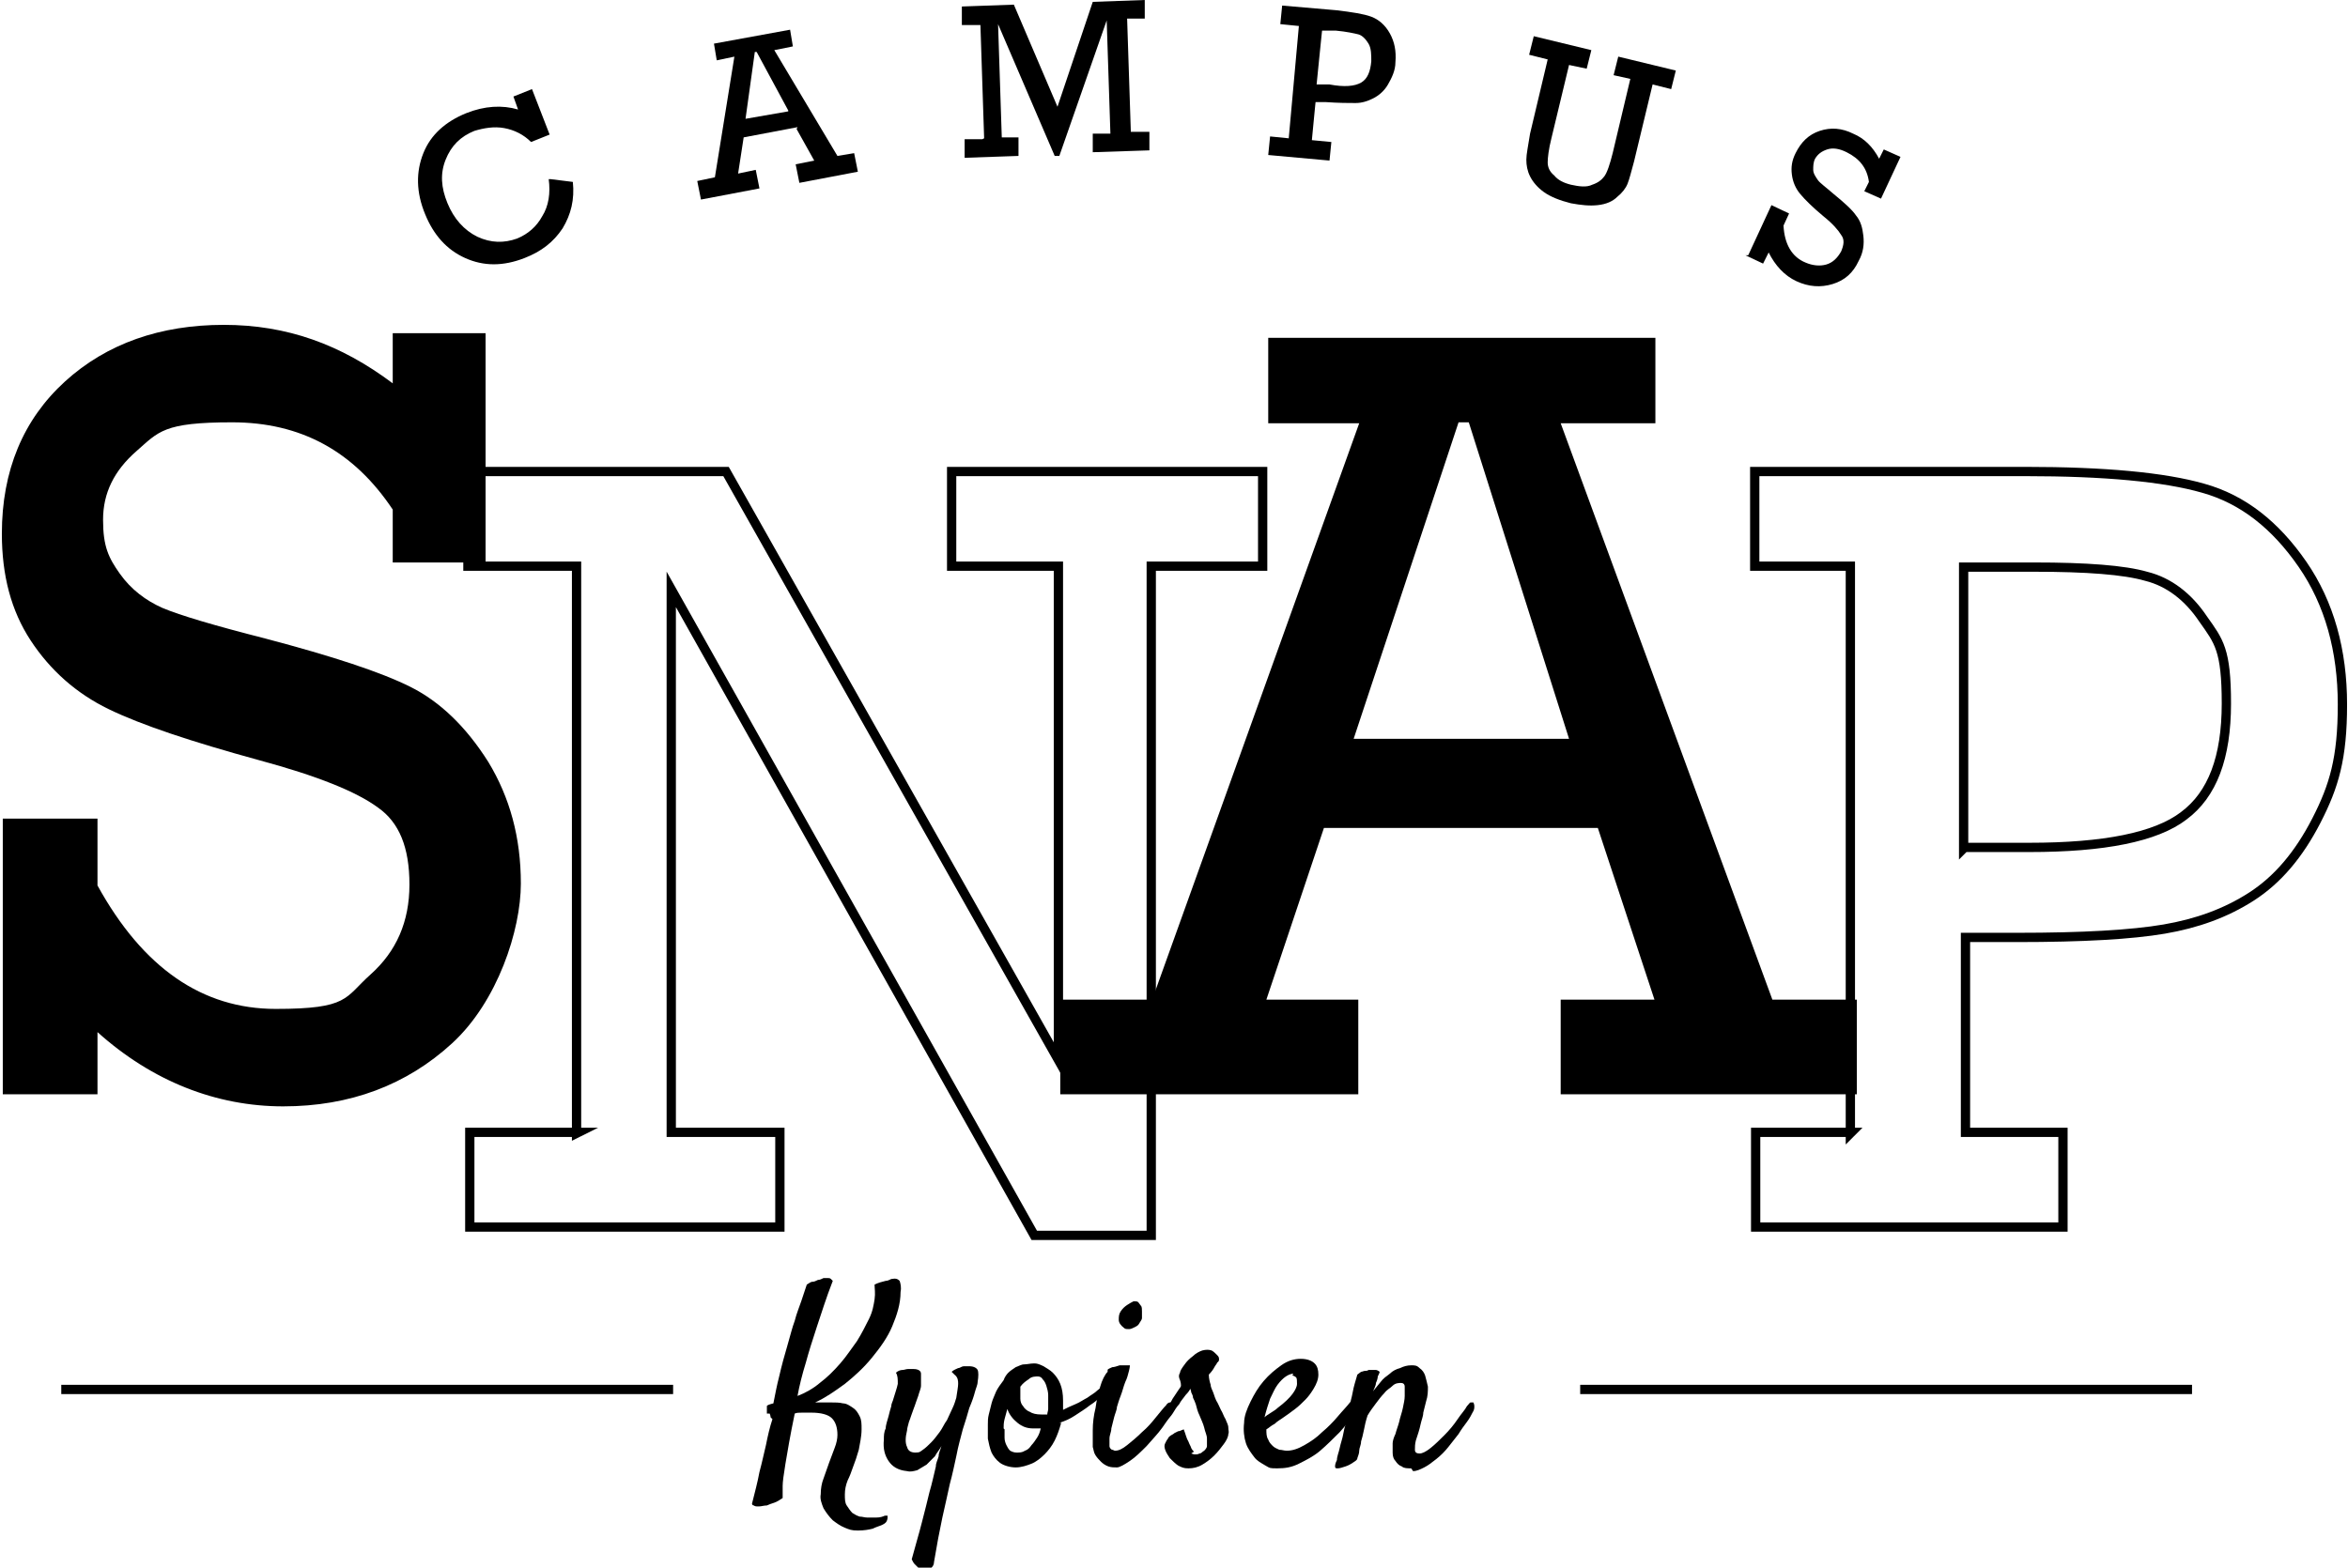 <?xml version="1.0" encoding="UTF-8"?>
<svg id="_レイヤー_1" data-name="レイヤー 1" xmlns="http://www.w3.org/2000/svg" version="1.1" viewBox="0 0 252.9 168.9">
  <defs>
    <style>
      .cls-1 {
        fill: #000;
        stroke-width: 0px;
      }

      .cls-2 {
        fill: none;
        stroke: #000;
        stroke-miterlimit: 10;
      }
    </style>
  </defs>
  <g>
    <path class="cls-1" d="M.3,117.8v-29.6h10.2v7.2c4.9,8.9,11.3,13.3,19.2,13.3s7.4-1.2,10.2-3.7c2.8-2.5,4.2-5.7,4.2-9.7s-1.1-6.7-3.4-8.3c-2.3-1.7-6.5-3.4-12.8-5.1-7.3-2-12.7-3.8-16.2-5.5-3.5-1.7-6.3-4.2-8.4-7.4-2.1-3.2-3.1-7-3.1-11.5,0-6.8,2.3-12.3,6.8-16.4,4.5-4.1,10.3-6.1,17.1-6.1s12.6,2.1,18.2,6.3v-5.4h10v24.7h-10v-5.7c-4.2-6.3-9.9-9.4-17.3-9.4s-7.9,1-10.3,3.1c-2.4,2.1-3.6,4.5-3.6,7.4s.6,4.1,1.8,5.8c1.2,1.7,2.8,2.9,4.6,3.7,1.9.8,5.6,1.9,11.1,3.3,7.2,1.9,12.4,3.6,15.6,5.2,3.2,1.6,6,4.3,8.4,8.1,2.3,3.8,3.5,8.1,3.5,13.1s-2.5,12.7-7.4,17.2c-4.9,4.5-11,6.8-18.2,6.8s-14.1-2.7-20-8v6.7H.3Z"/>
    <path class="cls-2" d="M62.1,122.1v-61.1h-11.7v-10.2h27.8l35.8,63.4v-53.2h-11.5v-10.2h33.5v10.2h-12v72.1h-12.6l-39.1-69.6v58.5h11.7v10.2h-33.4v-10.2h11.7Z"/>
    <path class="cls-1" d="M172,89.2h-29.4l-6.2,18.5h9.9v10.2h-32.1v-10.2h9.9l22.3-62.1h-9.8v-9.2h41.7v9.2h-10.2l22.8,62.1h9.1v10.2h-31.9v-10.2h10.1l-6.1-18.5ZM169,79.6l-10.8-34.1h-1.1l-11.3,34.1h23.3Z"/>
    <path class="cls-2" d="M199.3,122.1v-61.1h-10.3v-10.2h29.1c8.6,0,15,.6,19.2,1.8,4.3,1.2,7.8,4,10.7,8.2s4.3,9.3,4.3,15.1-.9,8.8-2.8,12.5c-1.9,3.7-4.2,6.4-7,8.2-2.8,1.8-5.9,2.9-9.4,3.5-3.5.6-8.8.9-15.8.9h-5.6v21h10.5v10.2h-33.1v-10.2h10.3ZM211.6,91.3h7c8,0,13.6-1.1,16.6-3.4,3.1-2.3,4.6-6.3,4.6-12.1s-.8-6.7-2.5-9.1c-1.6-2.4-3.7-4-6.1-4.6-2.4-.7-6.5-1-12.1-1h-7.6v30.3Z"/>
  </g>
  <g>
    <path class="cls-1" d="M59.3,19.3l2.4.3c.2,1.9-.2,3.5-1.1,5-1,1.5-2.3,2.5-4.1,3.2-2.3.9-4.4.9-6.4,0s-3.4-2.5-4.3-4.7c-1-2.4-1-4.6-.2-6.6.8-2,2.4-3.4,4.6-4.3,2-.8,3.9-.9,5.6-.4l-.5-1.4,2-.8,1.9,4.9-2,.8c-.8-.8-1.8-1.3-2.9-1.5-1.1-.2-2.2,0-3.2.3-1.5.6-2.5,1.6-3.1,3.1s-.5,3,.2,4.7c.7,1.7,1.8,2.9,3.2,3.6,1.5.7,2.9.7,4.3.2,1.2-.5,2.1-1.3,2.7-2.4.7-1.1.9-2.5.7-4Z"/>
    <path class="cls-1" d="M85.9,13.7l-5.8,1.1-.6,3.9,1.9-.4.4,2-6.3,1.2-.4-2,1.9-.4,2.1-13-1.9.4-.3-1.8,8.2-1.5.3,1.8-2,.4,6.8,11.4,1.8-.3.4,2-6.3,1.2-.4-2,2-.4-1.9-3.4ZM84.9,11.9l-3.4-6.3h-.2s-1,7.2-1,7.2l4.6-.8Z"/>
    <path class="cls-1" d="M106,14.9l-.4-12.2h-2c0,0,0-2,0-2l5.6-.2,4.7,11L117.7.2l5.6-.2v2c0,0-1.9,0-1.9,0l.4,12.2h2c0,0,0,2,0,2l-6.1.2v-2c0,0,1.9,0,1.9,0l-.4-12.2-5.1,14.6h-.5s-6.1-14.2-6.1-14.2l.4,12.2h1.8c0,0,0,2,0,2l-5.8.2v-2c0,0,1.9,0,1.9,0Z"/>
    <path class="cls-1" d="M138.8,15l1.1-12.2-2-.2.2-2,5.8.5c1.7.2,3,.4,3.8.7s1.5.9,2,1.8c.5.9.7,1.9.6,3.1,0,.9-.4,1.7-.8,2.4-.4.7-1,1.2-1.6,1.5-.6.3-1.2.5-1.9.5-.7,0-1.8,0-3.2-.1h-1.1c0-.1-.4,4.1-.4,4.1l2.1.2-.2,2-6.6-.6.2-2,2,.2ZM141.8,9.1h1.4c1.6.3,2.7.2,3.4-.2s1-1.2,1.1-2.3c0-.7,0-1.4-.3-1.9-.3-.5-.7-.9-1.1-1s-1.3-.3-2.4-.4h-1.5c0-.1-.6,5.9-.6,5.9Z"/>
    <path class="cls-1" d="M169,7l-1.9,7.9c-.3,1.2-.4,2.1-.4,2.6,0,.5.2,1,.7,1.4.4.5,1,.8,1.8,1,.9.2,1.7.3,2.3,0,.6-.2,1-.5,1.3-.9.3-.4.6-1.3.9-2.5l1.9-8-1.8-.4.5-2,6.2,1.5-.5,2-2-.5-2,8.3c-.3,1.1-.5,1.9-.7,2.4-.2.5-.6,1-1.1,1.4-.5.5-1.2.8-2.1.9s-1.8,0-2.9-.2c-1.2-.3-2.2-.7-2.9-1.2-.7-.5-1.2-1.1-1.5-1.7-.3-.6-.4-1.2-.4-1.8,0-.6.2-1.5.4-2.8l1.9-8-2-.5.5-2,6.2,1.5-.5,2-1.9-.4Z"/>
    <path class="cls-1" d="M188.3,27.5l2.5-5.4,1.9.9-.6,1.3c.1,2,.9,3.4,2.4,4,.7.3,1.5.4,2.2.2.7-.2,1.2-.7,1.6-1.4.3-.7.4-1.3,0-1.8-.3-.5-.9-1.2-1.9-2-1.2-1-2-1.8-2.5-2.4s-.8-1.3-.9-2.1c-.1-.8,0-1.5.4-2.3.6-1.2,1.4-2,2.6-2.4,1.2-.4,2.4-.3,3.6.3,1.2.5,2.1,1.4,2.8,2.7l.5-1,1.8.8-2.1,4.5-1.8-.8.5-1c-.2-1.5-1-2.5-2.4-3.2-.8-.4-1.5-.5-2.1-.3s-1,.5-1.3,1c-.2.4-.2.8-.2,1.2s.3.8.5,1.1.9.8,1.7,1.5c1.1.9,2,1.7,2.4,2.3.5.6.7,1.3.8,2.2s0,1.8-.5,2.7c-.6,1.3-1.5,2.1-2.8,2.5-1.3.4-2.6.3-3.9-.3-1.3-.6-2.3-1.7-3-3.1l-.6,1.2-1.9-.9Z"/>
  </g>
  <g>
    <g>
      <path class="cls-1" d="M82.6,152.3c0-.4,0-.6,0-.8,0-.1.3-.2.7-.3.1-.5.2-1,.3-1.5.1-.5.2-.9.3-1.3.3-1.3.6-2.4.9-3.4.3-1,.5-1.9.8-2.7.2-.8.5-1.5.7-2.1.2-.6.4-1.2.6-1.8.2-.1.4-.3.6-.3.2,0,.4-.1.6-.2.2,0,.4-.1.6-.2.2,0,.3,0,.5,0,.1,0,.2,0,.3.1,0,0,.1.1.2.2-.7,1.8-1.2,3.4-1.7,4.9-.5,1.5-.9,2.8-1.2,3.9-.4,1.3-.7,2.5-.9,3.6.8-.3,1.7-.8,2.4-1.4.8-.6,1.5-1.3,2.2-2.1.7-.8,1.2-1.6,1.8-2.4.5-.8.9-1.6,1.3-2.4s.5-1.5.6-2.1c.1-.7,0-1.2,0-1.6.4-.2.8-.3,1.2-.4.2,0,.4-.1.6-.2.5-.1.7,0,.9.2.1.3.2.7.1,1.2,0,1.3-.4,2.5-.9,3.7s-1.3,2.3-2.2,3.4-1.9,2-2.9,2.8c-1.1.8-2.1,1.5-3.2,2,.3,0,.6,0,.9,0,.3,0,.5,0,.8,0,.5,0,.9,0,1.3.1.4,0,.8.3,1.1.5.3.2.5.5.7.9.2.4.2.8.2,1.4,0,.8-.2,1.6-.3,2.2-.2.7-.4,1.3-.6,1.8-.2.6-.4,1.1-.6,1.5-.2.5-.3,1-.3,1.5,0,.5,0,.9.2,1.2.2.3.4.6.6.8.3.2.5.3.8.4.3,0,.5.1.8.1s.6,0,1,0c.4,0,.7-.1.9-.2.1,0,.2,0,.3,0,0,0,0,.2,0,.2s0,.2-.1.4-.3.3-.5.4c-.2.1-.6.2-1,.4-.4.1-.9.2-1.6.2s-.9-.1-1.4-.3c-.5-.2-.9-.5-1.3-.8-.4-.4-.7-.8-1-1.3-.2-.5-.4-1-.3-1.5,0-.6.1-1.2.3-1.7.2-.6.4-1.1.6-1.7.2-.5.4-1.1.6-1.6.2-.5.3-1,.3-1.4,0-.8-.2-1.4-.6-1.8s-1.2-.6-2.2-.6-.7,0-1,0c-.3,0-.6,0-.8.1-.5,2.4-.8,4.2-1,5.4s-.3,2-.3,2.4v.5c0,.1,0,.3,0,.4,0,.1,0,.3,0,.4-.3.2-.6.4-.9.5-.3.1-.6.2-.8.3-.3,0-.6.1-.8.1s-.2,0-.3,0c0,0-.2,0-.3-.1,0,0-.2,0-.2-.2.3-1.2.6-2.3.8-3.4.3-1.1.5-2.1.7-2.9.2-1,.4-1.9.7-2.8,0,0-.1-.1-.2-.2,0,0,0-.2-.1-.4Z"/>
      <path class="cls-1" d="M102.5,147.8c.2-.2.5-.3.7-.4.2,0,.4-.2.6-.2.2,0,.4,0,.6,0,.5,0,.8.2.9.4s.1.7,0,1.3c0,.3-.2.7-.3,1.1s-.3,1-.6,1.7c-.2.7-.4,1.4-.7,2.3-.2.8-.5,1.8-.7,2.9-.2.9-.4,1.9-.7,3-.2,1-.5,2.2-.8,3.6-.3,1.4-.6,3-.9,4.8,0,.4-.3.7-.6.8-.3,0-.6,0-.9-.1-.1,0-.2-.1-.3-.2,0,0-.2-.2-.3-.3-.1-.1-.2-.3-.3-.5.4-1.5.8-2.8,1.1-4,.3-1.2.6-2.3.8-3.2.3-1,.5-2,.7-2.8,0-.4.2-.7.3-1.1,0-.4.2-.7.3-1.1-.2.4-.5.7-.7,1.1-.3.3-.6.6-.9.9-.3.2-.7.4-1,.6-.4.1-.7.2-1.1.1-1-.1-1.6-.5-2-1.1s-.6-1.3-.5-2.3c0-.4,0-.8.2-1.2,0-.4.2-.9.3-1.3.1-.4.2-.8.3-1.1,0-.3.2-.6.2-.7.2-.7.4-1.2.5-1.7,0-.5,0-.9-.2-1.2.2-.2.5-.3.7-.3.2,0,.4-.1.6-.1.2,0,.4,0,.6,0,.5,0,.8.2.8.5s0,.7,0,1.3c0,.3-.2.7-.3,1.1-.2.5-.3.9-.5,1.4-.2.5-.3.9-.5,1.4-.1.4-.2.7-.2.9-.2.8-.2,1.4,0,1.8.1.4.4.6.9.6s.5-.1.8-.3c.3-.2.6-.5.9-.8.3-.3.6-.7.9-1.1.3-.4.5-.9.8-1.3.2-.4.4-.9.6-1.3.2-.4.3-.8.4-1.1.1-.7.2-1.2.2-1.5s0-.7-.4-1Z"/>
      <path class="cls-1" d="M114.3,153.3c-.2.7-.4,1.3-.7,1.9s-.7,1.1-1.1,1.5-.9.8-1.4,1-1.1.4-1.7.4-1.3-.2-1.7-.5-.7-.7-.9-1.1c-.2-.5-.3-1-.4-1.5,0-.5,0-1.1,0-1.5s0-.7.1-1.1.2-.8.3-1.2c.1-.4.3-.8.5-1.3.2-.4.5-.8.8-1.2.1-.3.3-.6.5-.8.2-.2.5-.4.8-.6.3-.1.6-.3.9-.3.3,0,.7-.1,1-.1s.1,0,.1,0c0,0,0,0,.1,0,.2,0,.5.1.9.3.3.2.7.4,1,.7.3.3.6.7.8,1.2.2.5.3,1.1.3,1.8s0,.3,0,.5c0,.2,0,.4,0,.5.4-.2.8-.4,1.3-.6s.9-.5,1.3-.7c.4-.3.8-.5,1.1-.8.4-.3.6-.5.8-.7.2-.2.3-.2.4-.3s.2,0,.3.1c0,0,0,.2,0,.4s-.1.3-.3.5c0,.1-.3.3-.7.6-.4.3-.8.7-1.3,1-.5.4-1,.7-1.6,1.1-.6.4-1.1.6-1.7.8ZM108.2,154c0,.3,0,.6,0,.9,0,.3.1.6.2.8.1.2.2.4.4.6.2.1.4.2.7.2s.6,0,.9-.2c.3-.1.5-.3.7-.6.2-.2.4-.5.6-.8.2-.3.3-.6.4-1-.1,0-.2,0-.4,0-.1,0-.2,0-.4,0-.7,0-1.2-.2-1.7-.6-.5-.4-.9-.9-1.1-1.5-.1.4-.2.7-.3,1.1s-.1.7-.1,1ZM109.9,149.3c0,.2,0,.3,0,.5,0,.3,0,.6,0,.9,0,.3.1.6.3.8.1.2.4.5.7.6.3.2.7.3,1.3.3s.2,0,.3,0c0,0,.2,0,.3,0,0-.2.1-.4.1-.6s0-.3,0-.5c0-.3,0-.7,0-1s-.1-.7-.2-1-.2-.5-.4-.7c-.1-.2-.3-.3-.5-.3-.3,0-.7,0-1,.3-.3.2-.6.4-.9.8Z"/>
      <path class="cls-1" d="M119.3,147.6c0-.1.3-.2.5-.3.2,0,.5-.1.8-.2.3,0,.5,0,.7,0,.2,0,.3,0,.4,0,0,0,0,.2-.1.6-.1.4-.2.8-.4,1.2-.2.5-.3,1-.5,1.5-.2.5-.3.9-.4,1.2,0,.3-.2.7-.3,1.1-.1.4-.2.8-.3,1.2,0,.4-.2.7-.2,1.1,0,.3,0,.6,0,.8,0,.2.2.4.3.4.1,0,.2.1.3.1.4,0,.8-.2,1.3-.6s1.1-.9,1.6-1.4c.6-.5,1.1-1.1,1.5-1.6.5-.6.8-1,1.1-1.3.1-.2.3-.3.4-.3.1,0,.3,0,.4,0,0,0,.1.2.2.3,0,.2,0,.3-.2.6-.3.5-.7,1.1-1.2,1.8-.5.7-1.1,1.3-1.7,2-.6.6-1.2,1.2-1.8,1.6-.6.4-1.1.7-1.4.7-.3,0-.6,0-.9-.1-.3-.1-.6-.3-.8-.5-.2-.2-.4-.4-.6-.7-.2-.3-.2-.6-.3-.9,0-.4,0-1,0-1.8s.1-1.6.3-2.4c.1-.8.3-1.6.5-2.3.2-.7.5-1.3.8-1.6ZM123,142c0,.2-.2.4-.3.6-.1.2-.3.3-.5.4-.2.1-.4.2-.6.2-.2,0-.4,0-.5-.1-.4-.3-.6-.6-.6-.9,0-.3,0-.6.2-.9.2-.3.4-.5.7-.7.3-.2.5-.3.7-.4.2,0,.4,0,.5.1s.2.3.3.4.1.4.1.6,0,.4,0,.6Z"/>
      <path class="cls-1" d="M128.3,156.6c.1,0,.2.1.4.1s.3,0,.5-.1c.2,0,.3-.2.5-.3.1-.1.3-.3.3-.5s0-.5,0-.8c0-.4-.2-.7-.3-1.2-.1-.4-.3-.8-.5-1.3-.2-.4-.3-.8-.4-1.2-.1-.3-.2-.5-.3-.7,0-.2-.1-.4-.2-.6,0-.2-.1-.3-.1-.4,0,.1-.2.4-.5.7-.2.3-.5.6-.7,1-.3.3-.5.7-.7,1-.2.3-.4.5-.5.6-.1.2-.3.3-.4.3-.1,0-.2,0-.3,0s-.1-.2-.1-.3c0-.1,0-.3.2-.5.1-.1.3-.4.5-.7.2-.3.4-.6.6-1,.2-.3.4-.6.6-.9.2-.3.3-.4.3-.5,0-.1,0-.3-.1-.6-.1-.2-.2-.5,0-.8,0-.2.2-.5.5-.9.2-.3.5-.6.9-.9.3-.3.7-.5,1-.6.4-.1.7-.1,1,0,.2.1.4.3.6.5s.2.3.2.5c0,0,0,.2-.2.3,0,.1-.2.3-.3.5-.1.2-.3.5-.6.8,0,.4.1.8.2,1.1,0,.3.2.6.3.9.1.3.2.6.3.8.2.3.3.6.5,1,.2.3.3.7.5,1,.1.3.3.6.3.9s.1.5,0,.7c0,.3-.2.7-.5,1.1-.3.4-.6.8-1,1.2s-.8.7-1.3,1-1,.4-1.5.4-.7-.1-1.1-.3c-.3-.2-.6-.5-.9-.8-.2-.3-.4-.6-.5-.9-.1-.3-.1-.5,0-.7.1-.2.2-.4.3-.5,0-.1.2-.3.4-.4,0,0,.2-.1.3-.2,0,0,.2-.1.4-.2.2,0,.3-.1.6-.2.2.5.3,1,.5,1.3.1.3.3.6.3.7.1.2.2.3.3.4Z"/>
      <path class="cls-1" d="M146.1,152c-.5.8-1.1,1.5-1.8,2.3-.7.7-1.4,1.4-2.1,2-.7.6-1.5,1-2.3,1.4-.8.4-1.5.5-2.3.5s-.8,0-1.3-.3-.9-.5-1.2-.9-.7-.9-.9-1.5c-.2-.6-.3-1.4-.2-2.2,0-.7.3-1.5.7-2.3.4-.8.8-1.5,1.4-2.2.6-.7,1.2-1.2,1.9-1.7s1.4-.7,2.1-.7,1.2.2,1.5.5c.3.3.4.7.4,1.2,0,.5-.2,1-.5,1.5-.3.5-.6.9-.9,1.2-.4.4-.7.7-1.1,1-.4.3-.8.6-1.1.8-.4.3-.8.5-1.1.8-.4.2-.7.5-.9.6,0,.4,0,.8.2,1.1.1.3.3.5.5.7.2.2.5.3.7.4.3,0,.5.1.8.1.6,0,1.2-.2,1.9-.6.7-.4,1.3-.8,1.9-1.4.6-.5,1.2-1.1,1.7-1.7.5-.6,1-1.1,1.3-1.5.1-.1.3-.2.4-.3s.2,0,.3,0c0,0,.1.2.1.3s0,.3-.2.5ZM139.3,148c-.2,0-.5.1-.8.3-.3.2-.6.5-.9.9-.3.4-.5.9-.8,1.5-.2.6-.4,1.2-.6,2,.2-.2.4-.3.7-.5s.5-.3.7-.5c.8-.6,1.3-1.1,1.6-1.5s.5-.8.5-1.1c0-.3,0-.6-.1-.7-.1-.1-.3-.2-.4-.2Z"/>
      <path class="cls-1" d="M152,158.2c-.4,0-.8,0-1-.2-.3-.1-.5-.3-.7-.6-.2-.2-.3-.5-.3-.9,0-.3,0-.7,0-1,0-.2.1-.6.3-1,.1-.4.3-.9.4-1.3.1-.5.3-1,.4-1.5.1-.5.2-.9.2-1.3,0-.4,0-.7,0-1,0-.3-.2-.4-.4-.4s-.6,0-.9.3-.6.4-.9.8c-.3.3-.6.7-.9,1.1-.3.4-.6.8-.9,1.3-.2.6-.3,1.1-.4,1.6s-.2.9-.3,1.2c0,.4-.2.7-.2,1,0,.3-.1.5-.2.8,0,.2-.2.3-.5.5-.3.2-.5.3-.8.4-.3.1-.6.2-.8.2s-.3,0-.3-.2c0-.1,0-.3.2-.7,0-.4.2-.8.3-1.3.1-.5.3-1,.4-1.6.1-.6.3-1.1.4-1.6,0-.4.2-.9.3-1.3,0-.4.2-.9.3-1.5.1-.6.3-1.2.5-1.9.1-.1.3-.2.4-.3.1,0,.3-.1.4-.1.1,0,.3,0,.4-.1.1,0,.3,0,.4,0,.1,0,.3,0,.4,0,.1,0,.3.1.4.2,0,.1-.1.3-.2.5,0,.2-.1.5-.2.7,0,.3-.2.6-.3.9.2-.3.5-.6.8-1s.6-.6,1-.9c.3-.3.7-.5,1.1-.6.4-.2.8-.3,1.2-.3s.6,0,.9.3c.3.2.5.5.6.8.1.3.2.8.3,1.2,0,.5,0,1-.2,1.6l-.3,1.2c0,.4-.2.8-.3,1.3-.1.5-.3,1.1-.5,1.7-.1.4-.1.7-.1,1s.2.4.5.4.7-.2,1.2-.6c.5-.4,1-.9,1.5-1.4.5-.5,1-1.1,1.4-1.7.4-.6.8-1,1-1.4.2-.2.3-.4.4-.4s.3,0,.3,0,.1.2.1.4,0,.4-.2.7c-.1.2-.3.6-.6,1-.3.4-.6.8-.9,1.3-.4.5-.7.9-1.1,1.4s-.8.9-1.3,1.3-.9.7-1.3.9c-.4.2-.8.4-1.2.4Z"/>
    </g>
    <line class="cls-2" x1="6.6" y1="149.7" x2="72.5" y2="149.7"/>
    <line class="cls-2" x1="170.2" y1="149.7" x2="236.1" y2="149.7"/>
  </g>
</svg>